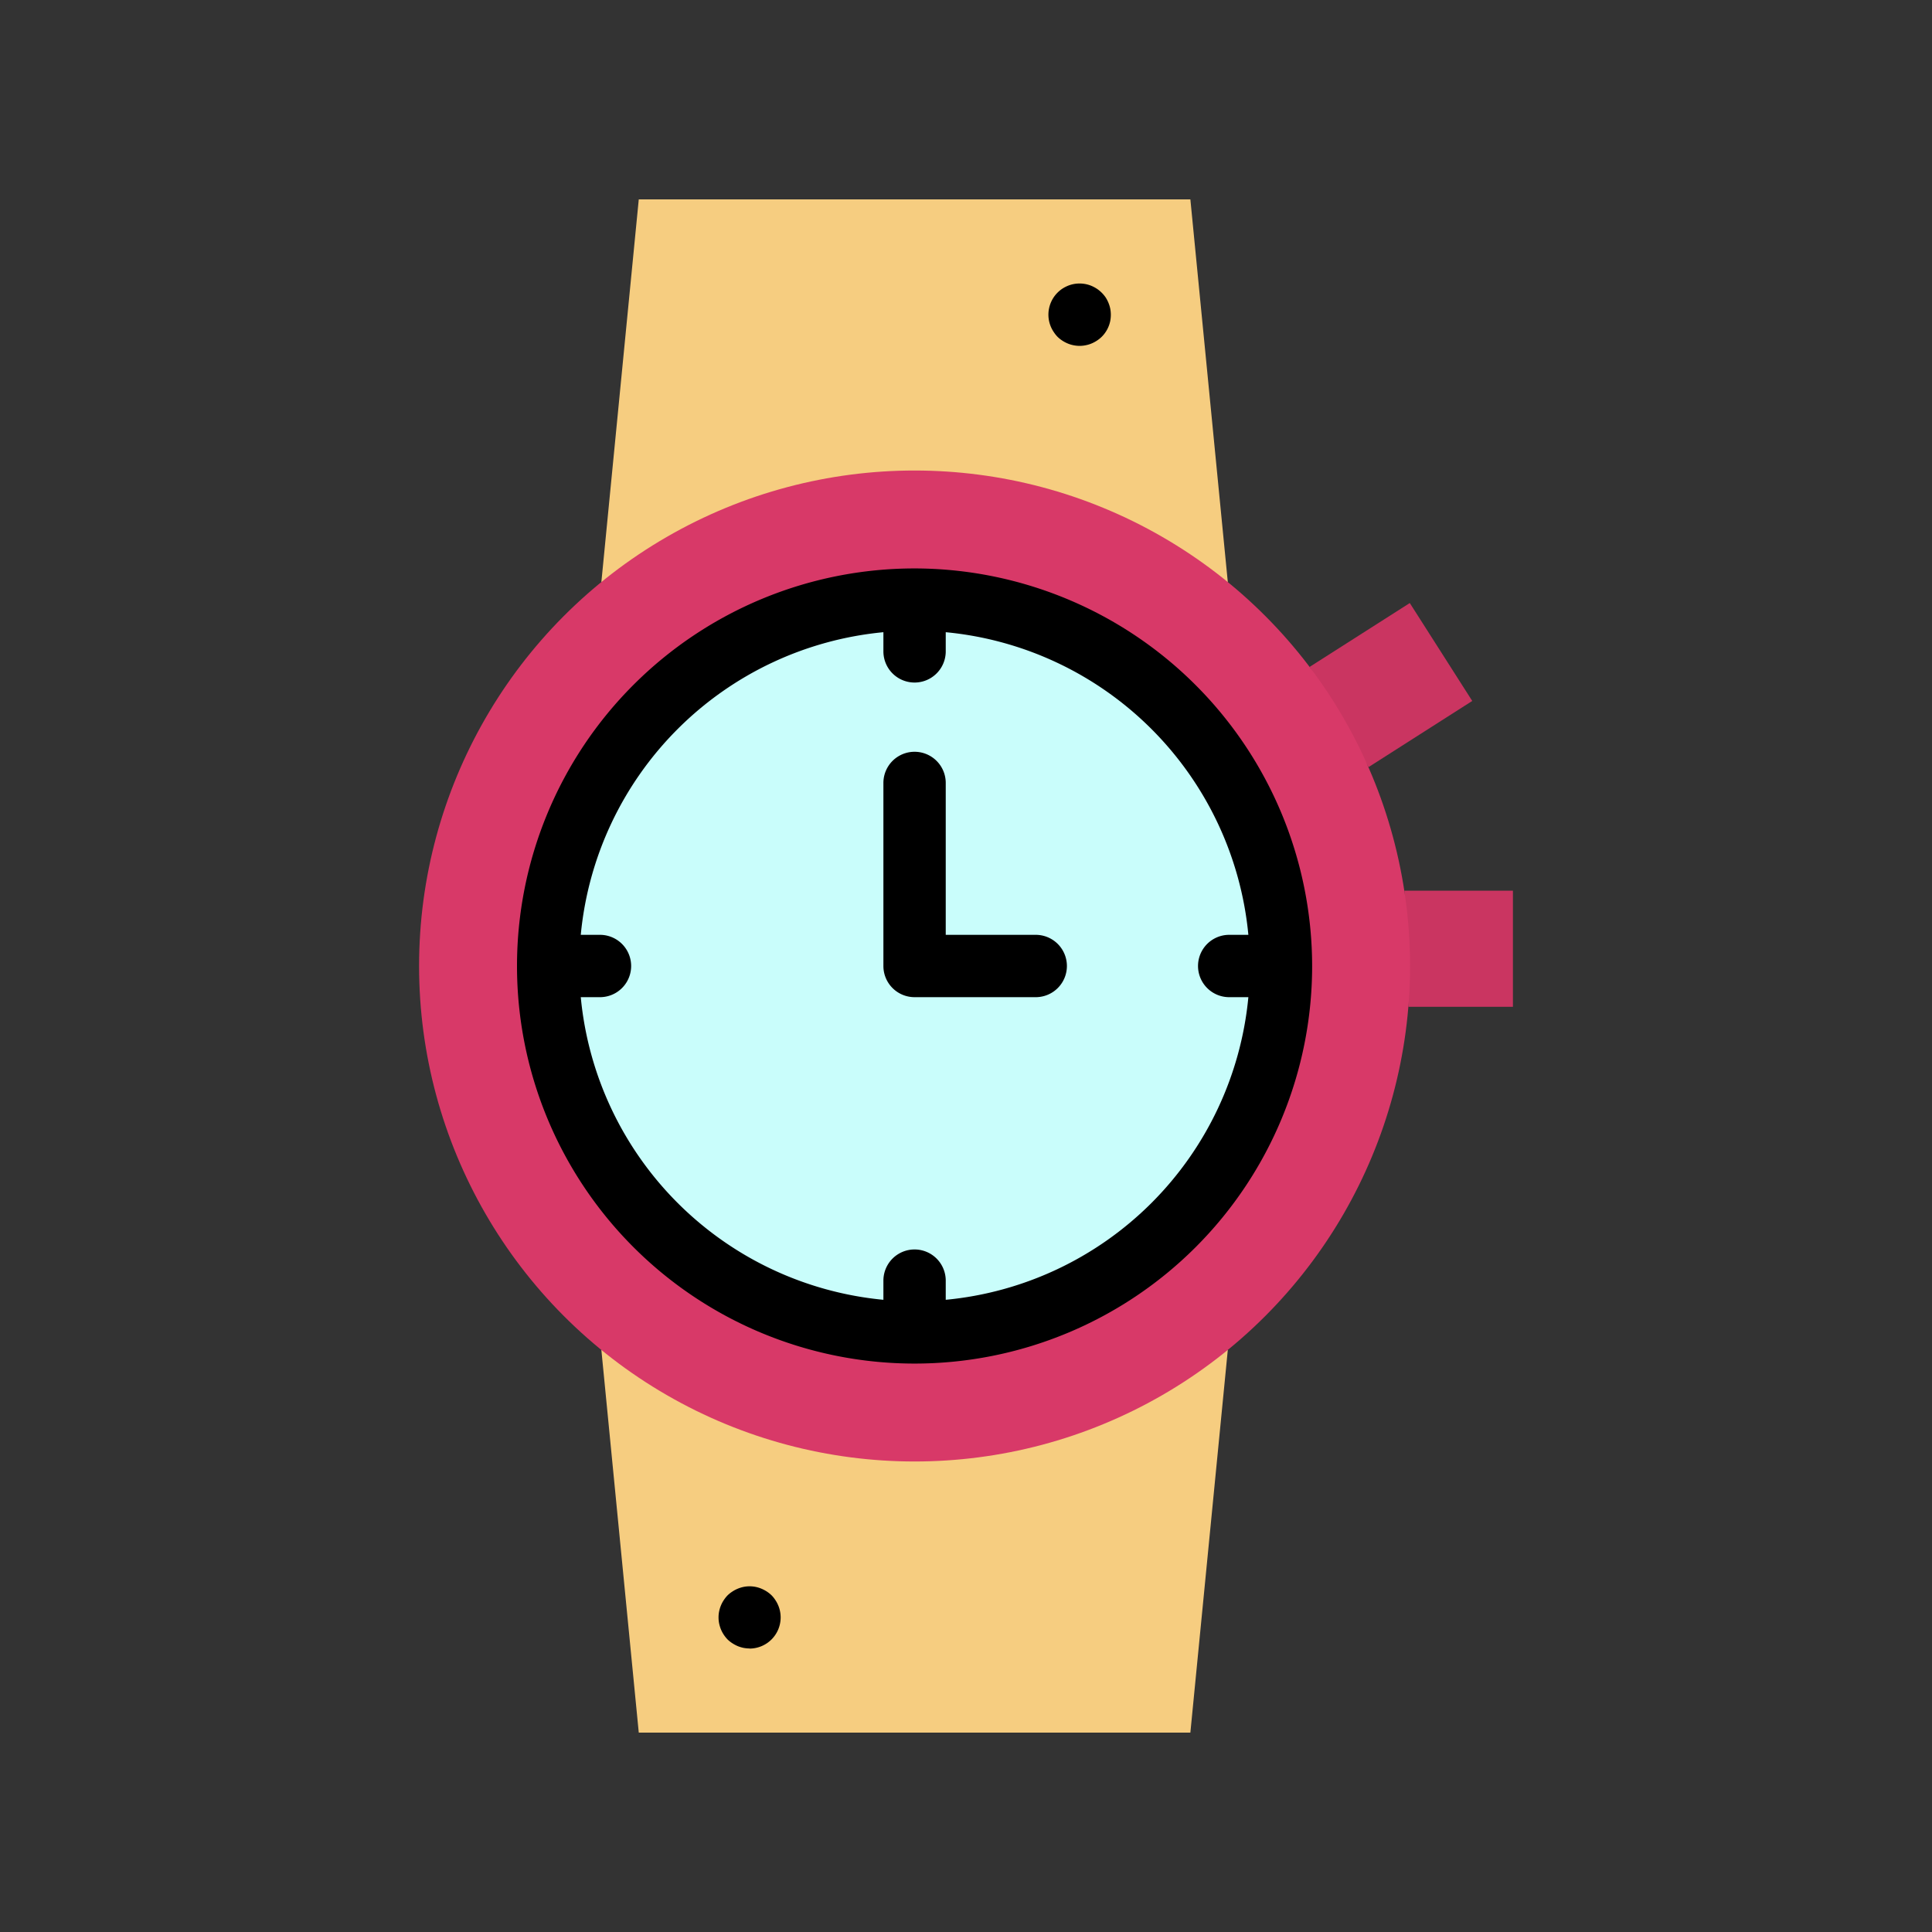 <svg id="Layer_1" data-name="Layer 1" xmlns="http://www.w3.org/2000/svg" viewBox="0 0 512 512"><rect x="0" y="0" width="512" height="512" fill="#333333" stroke="none"/><defs><style>.cls-1{fill:#ca3561;}.cls-2{fill:#f6cd80;}.cls-3{fill:#d83968;}.cls-4{fill:#c9fdfb;}</style></defs><polyline class="cls-1" points="362.68 203.29 390.16 185.76 373.61 159.81 347.07 176.73"/><polyline class="cls-1" points="373.24 266.82 400.94 266.82 400.94 236.04 372.18 236.04"/><polyline class="cls-2" points="159.37 357.76 169.28 459.16 315.46 459.16 325.38 357.76"/><polyline class="cls-2" points="325.38 154.24 315.46 52.84 169.28 52.84 159.37 154.24"/><path d="M286.09,91.66a8,8,0,0,1-1.61-.17,7.42,7.42,0,0,1-1.54-.47,8.51,8.51,0,0,1-1.43-.76,8.19,8.19,0,0,1-1.25-1,8.33,8.33,0,0,1-1-1.26A8.21,8.21,0,0,1,278,85a8.18,8.18,0,0,1,0-3.22,8.4,8.4,0,0,1,.47-1.55,8.51,8.51,0,0,1,.76-1.43,8.43,8.43,0,0,1,2.28-2.28,9.31,9.31,0,0,1,1.43-.76,8.07,8.07,0,0,1,1.54-.47,8.28,8.28,0,0,1,4.78.47,9.69,9.69,0,0,1,1.42.76A8.66,8.66,0,0,1,293,78.81a8.87,8.87,0,0,1,1.23,3,8.72,8.72,0,0,1,0,3.22,8.19,8.19,0,0,1-2.27,4.23,8.19,8.19,0,0,1-1.25,1,8.82,8.82,0,0,1-1.42.76,7.69,7.69,0,0,1-1.55.47A8,8,0,0,1,286.09,91.66Z"/><path d="M198.65,436.86a9,9,0,0,1-1.62-.16,8.53,8.53,0,0,1-1.54-.47,9.2,9.2,0,0,1-1.42-.76,8.33,8.33,0,0,1-1.26-1,8.89,8.89,0,0,1-1-1.25,8.51,8.51,0,0,1-.76-1.43,9.24,9.24,0,0,1-.47-1.55,8.18,8.18,0,0,1,0-3.22,8.86,8.86,0,0,1,.47-1.54,8.14,8.14,0,0,1,.76-1.43,9,9,0,0,1,1-1.26,8.27,8.27,0,0,1,1.26-1,8.42,8.42,0,0,1,1.42-.76,8.57,8.57,0,0,1,1.54-.48,8.12,8.12,0,0,1,4.78.48,9.36,9.36,0,0,1,1.43.76,8.7,8.7,0,0,1,1.25,1,8.33,8.33,0,0,1,1,1.26,8.27,8.27,0,0,1,1.39,4.58,8.26,8.26,0,0,1-8.26,8.26Z"/><circle class="cls-3" cx="242.37" cy="256" r="131.31"/><path class="cls-4" d="M242.37,353.1a97.1,97.1,0,1,1,97.1-97.1A97.21,97.21,0,0,1,242.37,353.1Z"/><path d="M274.48,264.26H242.37a8.26,8.26,0,0,1-8.26-8.26V207.49a8.26,8.26,0,0,1,16.52,0v40.25h23.85a8.26,8.26,0,0,1,0,16.52Z"/><path d="M242.37,150.64A105.36,105.36,0,1,0,347.73,256,105.48,105.48,0,0,0,242.37,150.64Zm8.26,193.82v-5.08a8.26,8.26,0,0,0-16.52,0v5.08a89,89,0,0,1-80.2-80.2H159a8.26,8.26,0,0,0,0-16.52h-5.09a89,89,0,0,1,80.2-80.2v5.08a8.26,8.26,0,0,0,16.52,0v-5.08a89,89,0,0,1,80.2,80.2h-5.08a8.26,8.26,0,0,0,0,16.52h5.08A89,89,0,0,1,250.63,344.46Z"/></svg>
